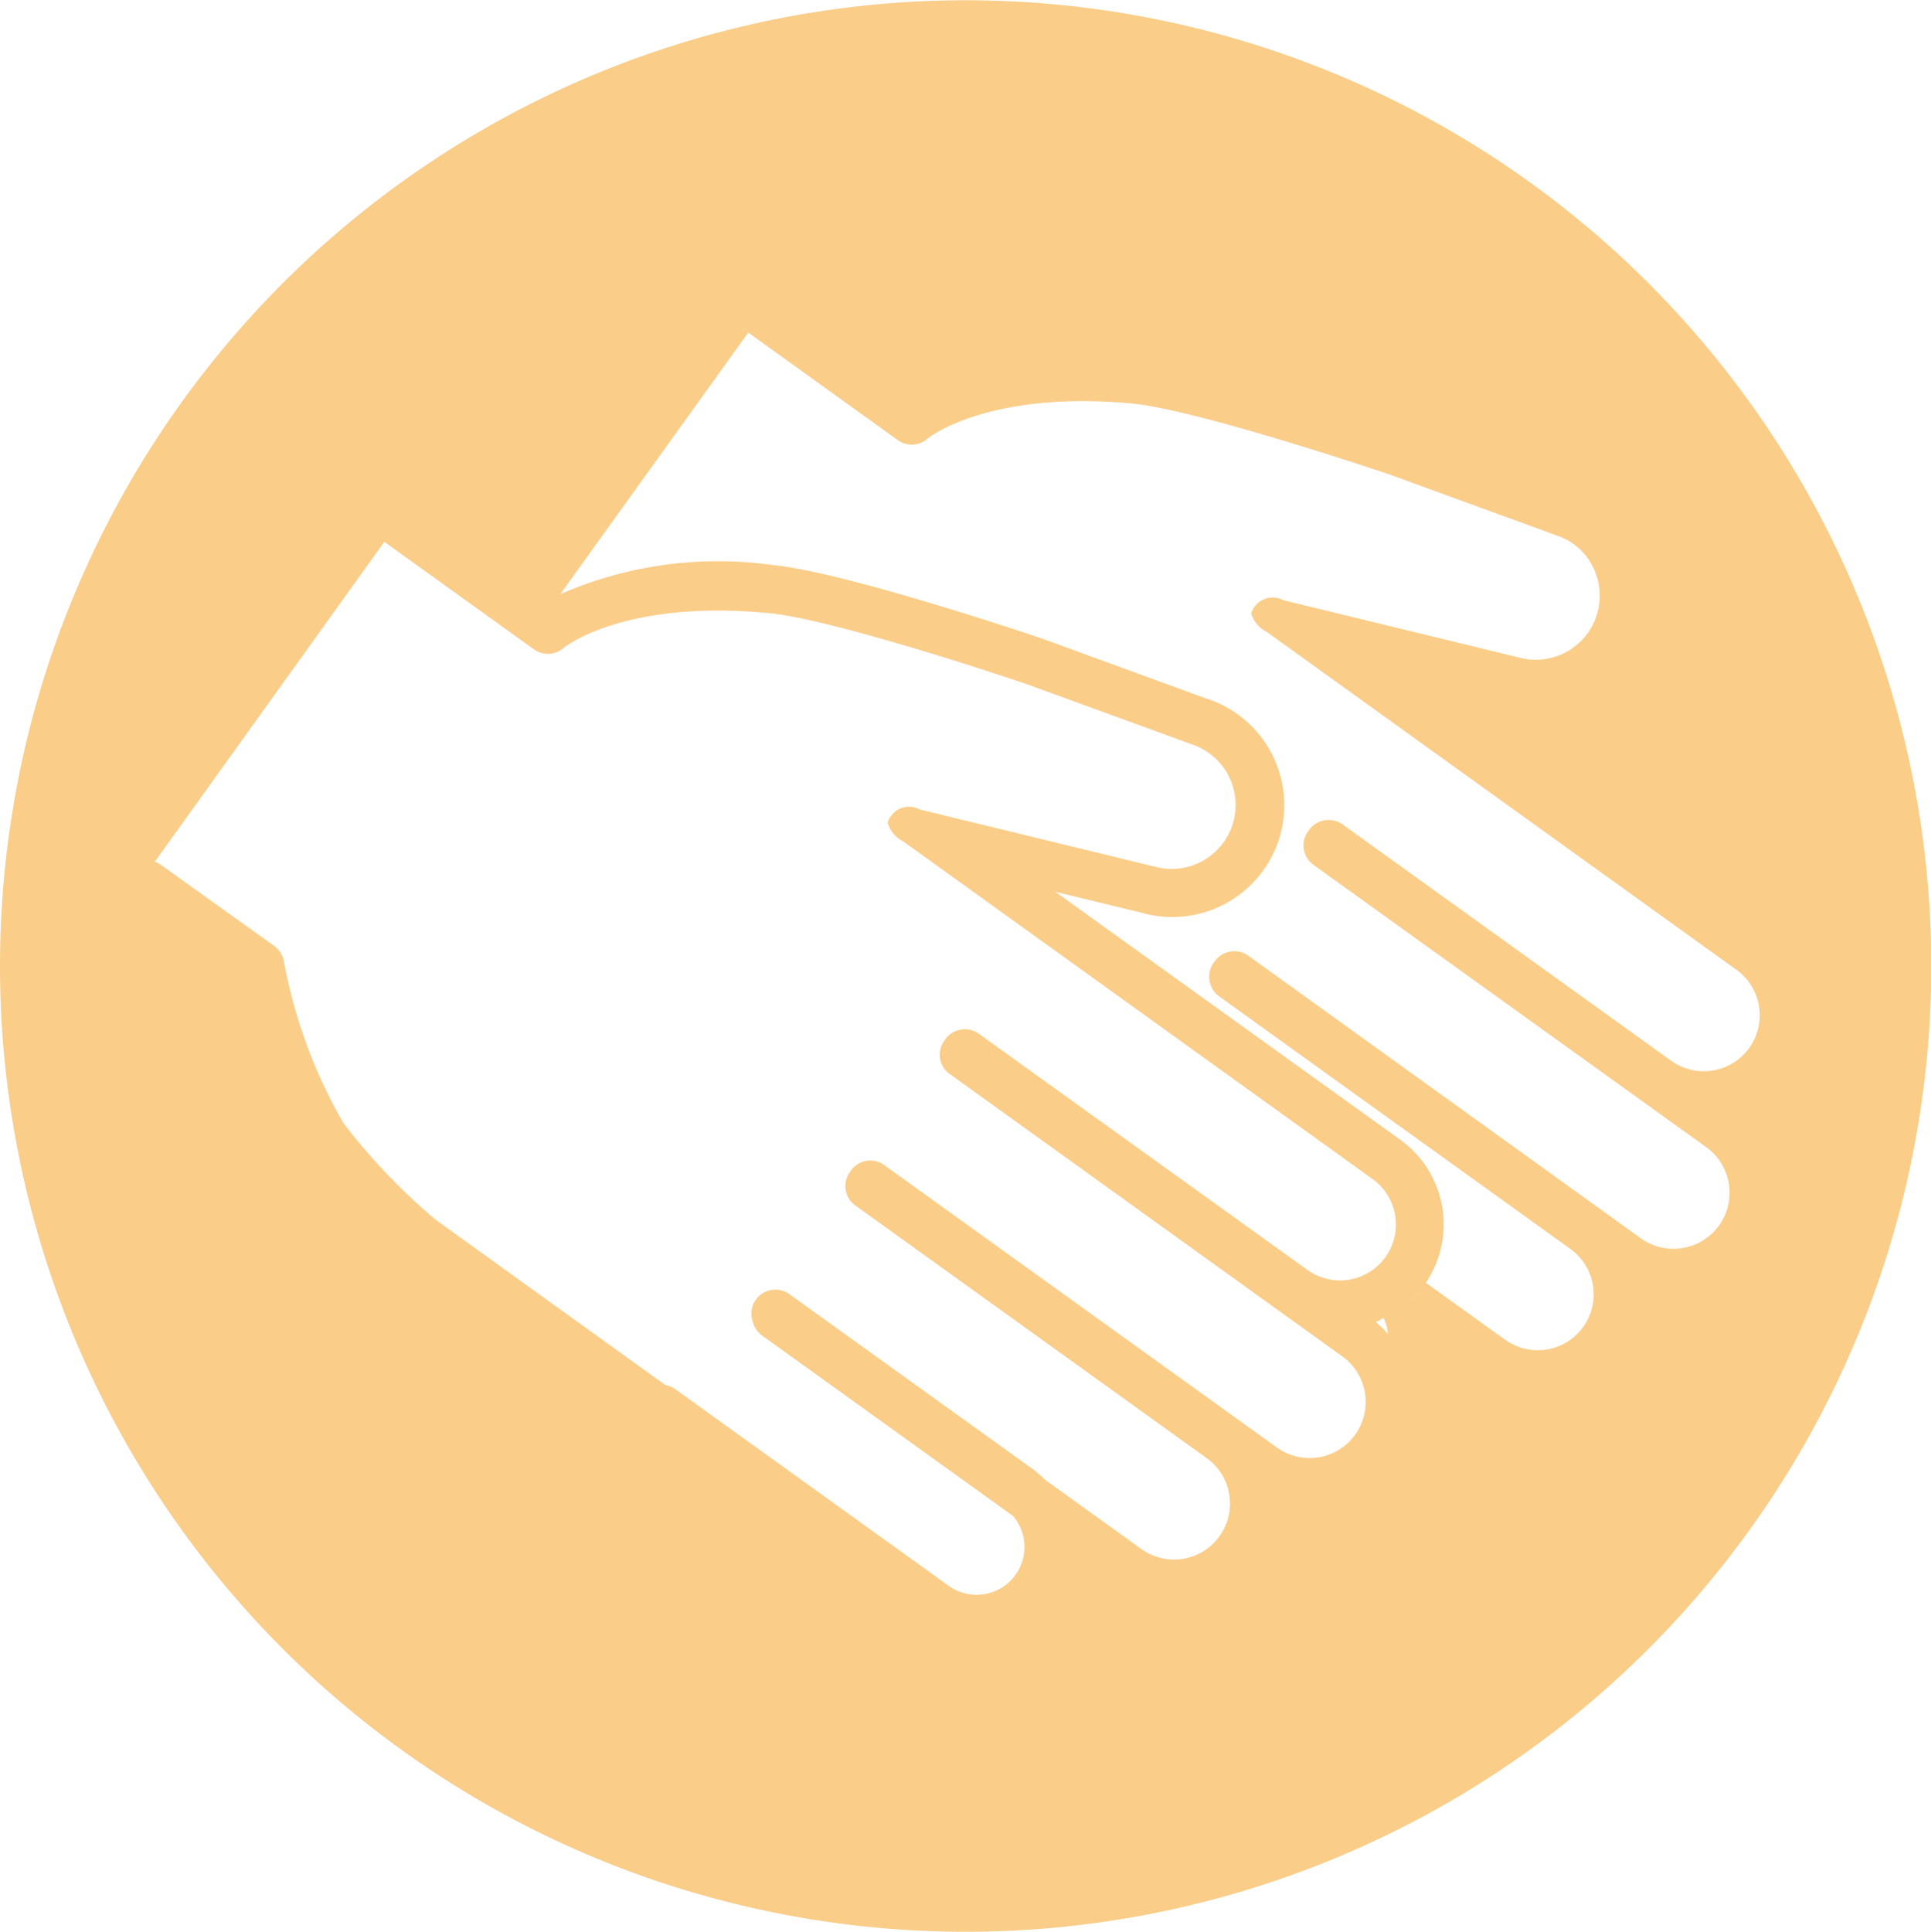<svg xmlns="http://www.w3.org/2000/svg" width="70.79" height="70.81" viewBox="0 0 70.79 70.81">
  <defs>
    <style>
      .cls-1 {
        fill: #facd89;
        fill-rule: evenodd;
      }
    </style>
  </defs>
  <path id="icon_riumachi.svg" class="cls-1" d="M1349.98,1883.04a35.4,35.4,0,1,0,35.41,35.4A35.4,35.4,0,0,0,1349.98,1883.04Zm9.3,36.51,12.88,9.26a2.049,2.049,0,0,1-2.39,3.33l-2.91-2.09a3.821,3.821,0,0,0-.92-5.23l-12.66-9.1,3.14,0.76a4.106,4.106,0,0,0,5.08-2.76,4.109,4.109,0,0,0-2.73-5.1l-5.97-2.18c-0.3-.1-7.24-2.45-9.9-2.7a14.424,14.424,0,0,0-7.77,1.07l6.89-9.59,5.48,3.94a0.873,0.873,0,0,0,1.09-.05c0.02-.02,2.19-1.78,7.49-1.29,2.44,0.23,9.42,2.59,9.47,2.61l5.98,2.18c0.01,0.01.03,0.01,0.04,0.02a2.273,2.273,0,0,1,1.39,1.13,2.348,2.348,0,0,1-2.73,3.36c-0.01,0-.03-0.01-0.04-0.01l-8.56-2.08a0.052,0.052,0,0,0-.04-0.02,0.814,0.814,0,0,0-1.13.51,1.129,1.129,0,0,0,.58.68l17.21,12.38a2.052,2.052,0,0,1-2.4,3.33l-12.04-8.66a0.89,0.89,0,0,0-1.23.2c0,0.01-.01.02-0.01,0.03l-0.03.03a0.878,0.878,0,0,0,.2,1.22l14.4,10.35a2.056,2.056,0,0,1-2.4,3.34l-14.39-10.36a0.881,0.881,0,0,0-1.23.21,0.038,0.038,0,0,0-.02.02,0.053,0.053,0,0,1-.02.03A0.891,0.891,0,0,0,1359.28,1919.55Zm7.11,14.78h0Zm-0.52-1.85c-0.01-.02-0.03-0.03-0.04-0.05C1365.84,1932.45,1365.86,1932.46,1365.87,1932.48Zm-0.4-.55a3.657,3.657,0,0,0-.44-0.44c0.1-.04.19-0.11,0.28-0.15h0A1.526,1.526,0,0,1,1365.47,1931.93Zm0.64-1.07a3.986,3.986,0,0,0,.7-0.72A3.685,3.685,0,0,1,1366.11,1930.86Zm0.21,2.83v0Zm-0.17-.62c-0.01-.01-0.01-0.03-0.02-0.04C1366.14,1933.04,1366.14,1933.06,1366.15,1933.07Zm-37.47-30.18,5.48,3.94a0.873,0.873,0,0,0,1.09-.05c0.02-.02,2.2-1.78,7.49-1.28,2.45,0.22,9.42,2.58,9.47,2.6l5.98,2.18c0.02,0.01.03,0.01,0.05,0.02a2.343,2.343,0,0,1-1.34,4.49c-0.02,0-.03-0.01-0.05-0.01l-8.55-2.08a0.142,0.142,0,0,0-.04-0.02,0.814,0.814,0,0,0-1.13.51,1.12,1.12,0,0,0,.57.68l17.21,12.38a2.049,2.049,0,0,1-2.39,3.33l-12.05-8.66a0.878,0.878,0,0,0-1.22.2c-0.01.01-.01,0.02-0.02,0.03a0.053,0.053,0,0,0-.02.03,0.86,0.86,0,0,0,.2,1.22l14.39,10.35a2.056,2.056,0,0,1-2.4,3.34l-14.39-10.35a0.873,0.873,0,0,0-1.23.2l-0.01.02a0.053,0.053,0,0,0-.02.03,0.873,0.873,0,0,0,.2,1.23l12.88,9.26a2.052,2.052,0,1,1-2.4,3.33l-3.53-2.54a4.2,4.2,0,0,0-.45-0.39l-8.92-6.41a0.88,0.88,0,0,0-1.34,1.02,0.9,0.9,0,0,0,.33.49l9.21,6.62a1.754,1.754,0,0,1-2.36,2.56l-10.04-7.22a0.954,0.954,0,0,0-.35-0.14l-8.42-6.06a22.588,22.588,0,0,1-3.38-3.54,18.614,18.614,0,0,1-2.18-5.91,0.907,0.907,0,0,0-.35-0.58l-4.15-2.97a0.6,0.6,0,0,0-.28-0.13h0.05Zm-8.56,11.7a1.477,1.477,0,0,0-.21-0.01A1.477,1.477,0,0,1,1320.12,1914.59Zm-0.61.13a0.689,0.689,0,0,0-.23.22A0.689,0.689,0,0,1,1319.51,1914.72Zm0.29-.12a1.587,1.587,0,0,0-.2.07A1.587,1.587,0,0,1,1319.8,1914.6Zm46.23,21.46a3.332,3.332,0,0,1-.33.58A3.332,3.332,0,0,0,1366.03,1936.06Zm0.34-1.16c-0.01.03-.01,0.06-0.02,0.08C1366.36,1934.96,1366.36,1934.93,1366.37,1934.9Zm-0.12.58a2.094,2.094,0,0,1-.08.23A2.094,2.094,0,0,0,1366.25,1935.48Z" transform="translate(-1314.59 -1883.03)"/>
</svg>
